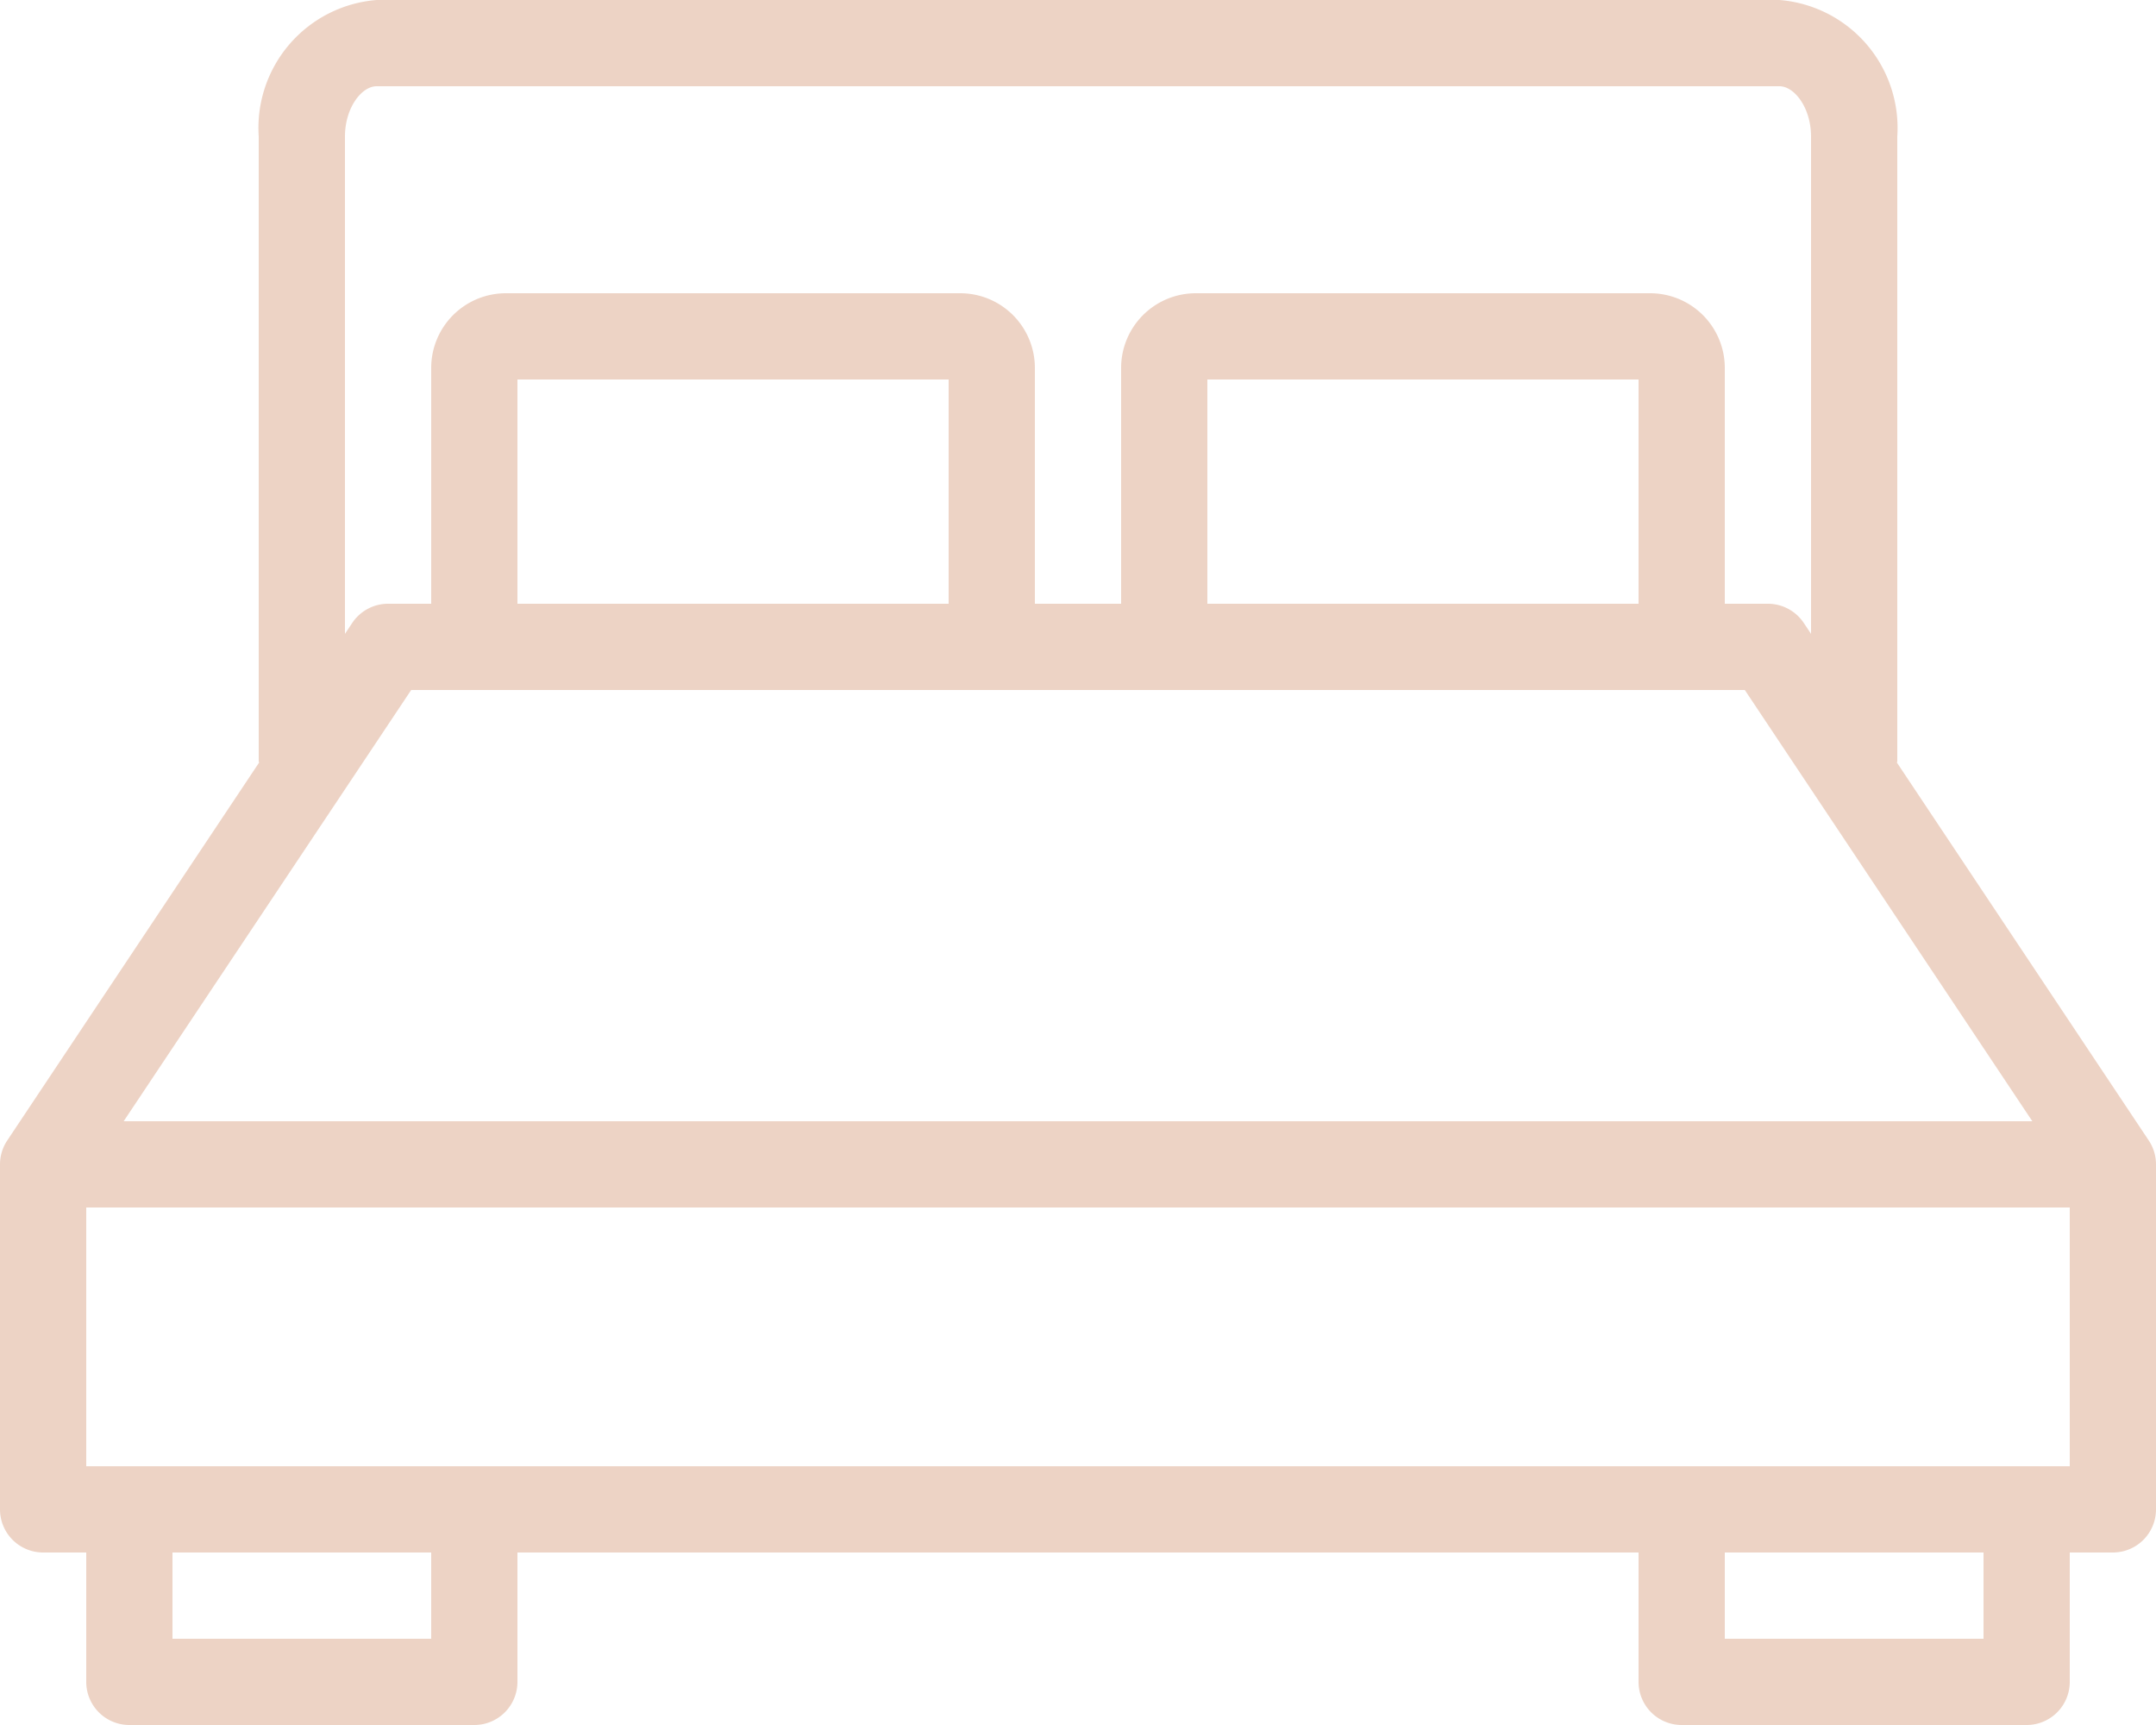 <?xml version="1.0" encoding="UTF-8" standalone="no"?><svg xmlns="http://www.w3.org/2000/svg" xmlns:xlink="http://www.w3.org/1999/xlink" fill="#edd3c5" height="20" preserveAspectRatio="xMidYMid meet" version="1" viewBox="1.5 4.0 25.0 20.0" width="25" zoomAndPan="magnify"><g data-name="Layer 2" id="change1_1"><path d="M26.416,17.223l-2.924-4.387H23.5V5.583A1.488,1.488,0,0,0,22.134,4H5.867A1.488,1.488,0,0,0,4.5,5.583v7.253h.008L1.584,17.223A.5.5,0,0,0,1.5,17.5v4A.5.5,0,0,0,2,22h.5v1.5A.5.5,0,0,0,3,24H7a.5.5,0,0,0,.5-.5V22h13v1.5a.5.5,0,0,0,.5.5h4a.5.5,0,0,0,.5-.5V22H26a.5.5,0,0,0,.5-.5v-4A.5.5,0,0,0,26.416,17.223ZM12.5,11h-5V8.4h5ZM7.365,12H21.732l3.334,5H2.934l3.334-5ZM20.5,11h-5V8.4h5ZM5.5,5.583C5.5,5.25,5.693,5,5.867,5H22.134c.173,0,.366.25.366.583v5.766l-.084-.126A.5.5,0,0,0,22,11h-.5V8.265a.866.866,0,0,0-.865-.865h-5.27a.866.866,0,0,0-.865.865V11h-1V8.265a.866.866,0,0,0-.865-.865H7.365a.866.866,0,0,0-.865.865V11H6a.5.5,0,0,0-.416.223l-.084.126ZM6.5,23h-3V22h3Zm18,0h-3V22h3Zm1-2H2.5V18h23Z" fill="inherit"/></g></svg>